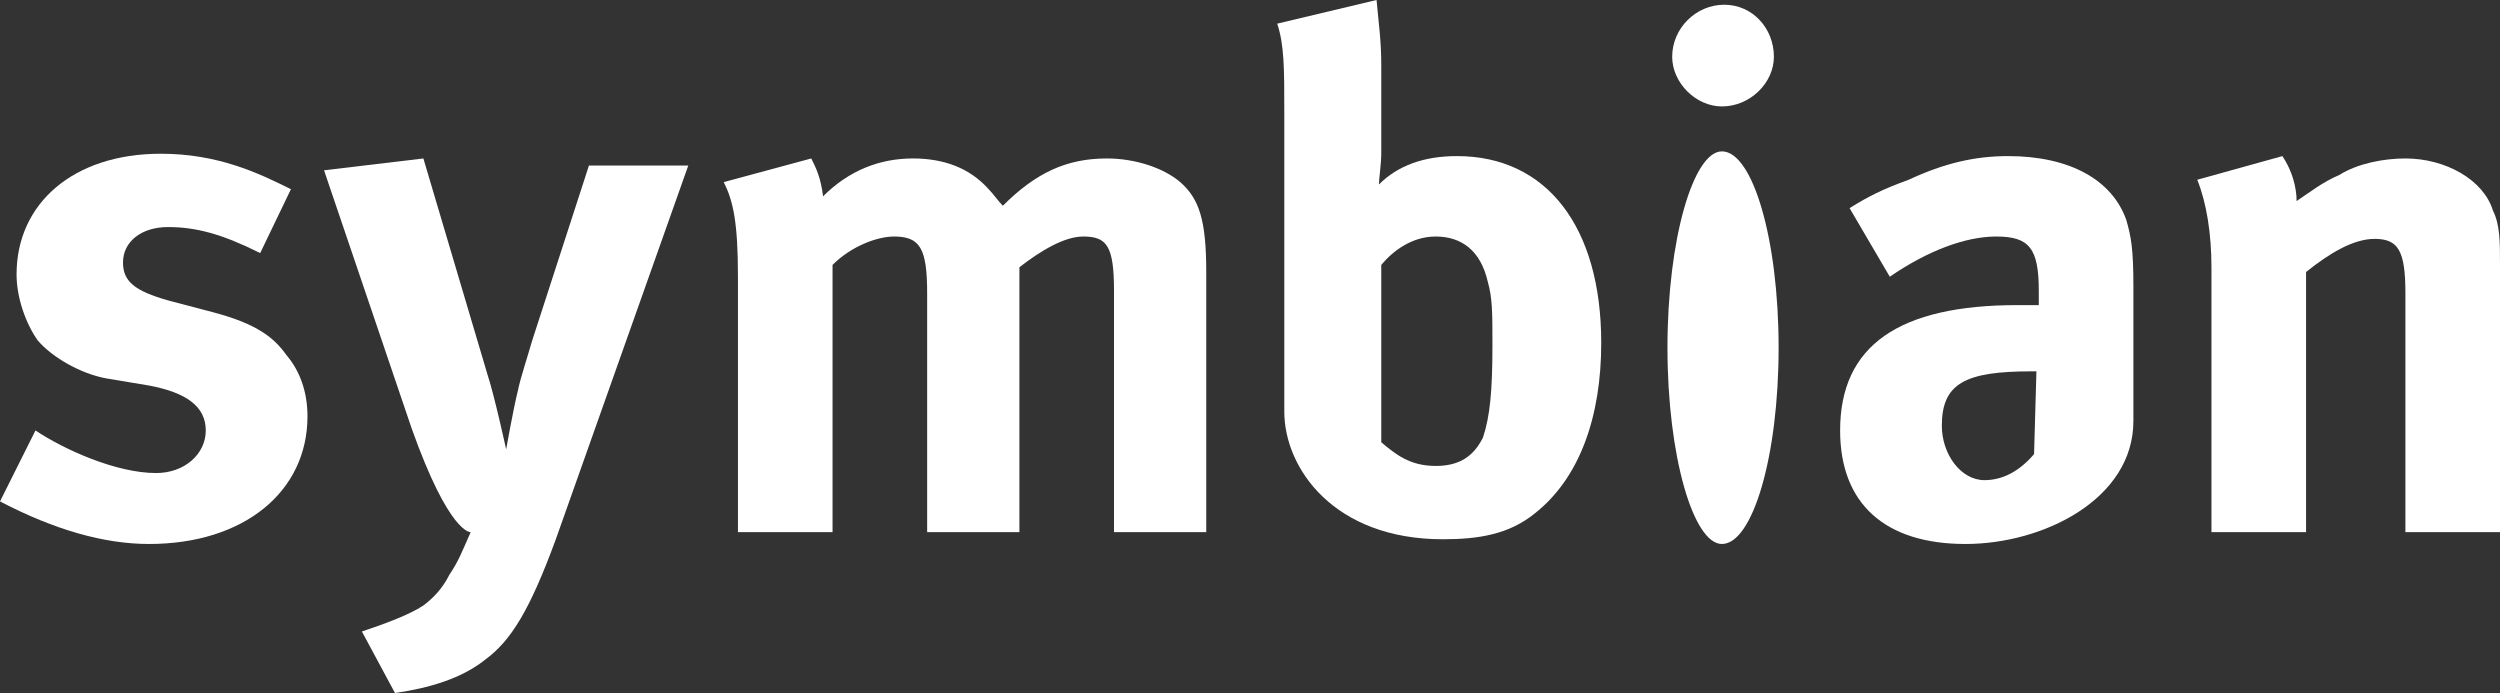 <?xml version="1.0" encoding="UTF-8" standalone="no"?>
<svg
   version="1.0"
   width="729.881"
   height="202.324"
   viewBox="0 0 729.881 202.324"
   id="Layer_1"
   xmlns="http://www.w3.org/2000/svg"
   xmlns:svg="http://www.w3.org/2000/svg">
  <rect x="0" y="0" width="729.881" height="202.324" fill="#333333" stroke="none"/>
  <defs
     id="defs354" />
  <path
     d="M 517.893 16.572 C 517.893 24.167 510.986 31.073 502.703 31.073 C 495.106 31.073 488.199 24.167 488.199 16.572 C 488.199 8.286 495.106 1.381 503.393 1.381 C 511.679 1.381 517.893 8.286 517.893 16.572 L 517.893 16.572 Z"
     style="fill-rule: evenodd; fill: rgb(255, 255, 255);"
     id="path5" />
  <path
     d="M 486.82 101.506 C 486.82 69.741 494.417 44.192 502.703 44.192 C 511.679 44.192 519.272 69.741 519.272 101.506 C 519.272 133.267 511.679 158.816 502.703 158.816 C 494.417 158.816 486.82 133.267 486.82 101.506 L 486.82 101.506 Z"
     style="fill-rule: evenodd; fill: rgb(255, 255, 255);"
     id="path7" />
  <path
     d="M 75.959 73.887 C 64.909 68.362 57.314 66.289 49.027 66.289 C 41.432 66.289 35.908 70.433 35.908 76.646 C 35.908 82.171 39.36 84.933 49.027 87.695 L 62.148 91.148 C 75.268 94.601 80.101 98.744 83.554 103.576 C 87.698 108.411 89.768 114.629 89.768 121.532 C 89.768 143.63 71.125 158.816 43.505 158.816 C 30.384 158.816 15.883 154.679 0 146.388 L 10.359 125.678 C 18.646 131.202 33.837 138.105 45.576 138.105 C 53.862 138.105 60.076 132.581 60.076 125.678 C 60.076 118.767 54.552 114.629 43.505 112.557 L 31.073 110.484 C 23.479 109.104 15.192 104.269 11.051 99.436 C 7.597 94.601 4.835 87.006 4.835 80.101 C 4.835 59.384 21.408 44.884 46.957 44.884 C 63.53 44.884 75.268 50.408 84.936 55.241 L 75.959 73.887 L 75.959 73.887 Z"
     style="fill-rule: evenodd; fill: rgb(255, 255, 255);"
     id="path9" />
  <path
     d="M 123.604 46.263 L 142.25 109.104 C 144.32 115.314 147.772 131.202 147.772 131.202 C 147.772 131.202 149.844 119.46 151.225 113.936 C 151.917 110.484 153.988 104.269 155.369 99.436 L 171.942 48.335 L 200.942 48.335 L 162.274 157.437 C 154.679 178.155 149.153 187.131 141.558 192.655 C 134.652 198.18 124.985 200.938 115.317 202.324 L 105.652 184.365 C 111.866 182.3 119.462 179.534 123.604 176.775 C 126.368 174.703 129.128 171.938 131.201 167.8 C 133.962 163.654 134.652 161.582 137.415 155.364 C 137.415 155.364 131.201 156.058 120.152 124.984 L 94.603 49.717 L 123.604 46.263 L 123.604 46.263 Z"
     style="fill-rule: evenodd; fill: rgb(255, 255, 255);"
     id="path11" />
  <path
     d="M 236.85 46.263 C 238.231 49.027 239.613 51.789 240.302 57.313 C 247.899 49.717 256.875 46.263 266.542 46.263 C 275.52 46.263 283.116 49.027 288.64 55.241 C 290.021 56.622 291.402 58.694 292.783 60.075 C 302.451 50.408 311.426 46.263 323.165 46.263 C 331.452 46.263 339.738 49.027 344.573 53.17 C 350.095 58.003 352.167 64.219 352.167 79.409 L 352.167 155.364 L 325.237 155.364 L 325.237 84.933 C 325.237 71.813 323.165 69.052 316.259 69.052 C 310.737 69.052 303.832 73.194 297.616 78.027 L 297.616 155.364 L 270.686 155.364 L 270.686 85.624 C 270.686 72.503 268.615 69.052 261.018 69.052 C 256.185 69.052 248.588 71.813 243.064 77.338 L 243.064 155.364 L 215.445 155.364 L 215.445 80.79 C 215.445 64.908 214.063 58.694 211.301 53.17 L 236.85 46.263 L 236.85 46.263 Z"
     style="fill-rule: evenodd; fill: rgb(255, 255, 255);"
     id="path13" />
  <path
     d="M 666.356 45.573 C 669.118 49.717 670.498 54.549 670.498 58.694 C 674.642 55.933 678.094 53.17 682.929 51.098 C 688.454 47.646 696.046 46.263 702.264 46.263 C 714.002 46.263 725.051 52.479 727.813 61.455 C 729.881 65.6 729.881 70.433 729.881 77.338 L 729.881 155.364 L 702.264 155.364 L 702.264 85.624 C 702.264 73.194 700.192 69.741 693.284 69.741 C 687.07 69.741 680.167 73.887 673.259 79.409 L 673.259 155.364 L 645.638 155.364 L 645.638 78.027 C 645.638 68.362 644.258 59.384 641.497 52.479 L 666.356 45.573 L 666.356 45.573 Z"
     style="fill-rule: evenodd; fill: rgb(255, 255, 255);"
     id="path15" />
  <path
     d="M 622.851 83.554 C 622.851 72.503 622.162 69.052 620.779 64.219 C 616.637 52.479 604.209 45.573 586.253 45.573 C 576.587 45.573 567.612 47.646 557.252 52.479 C 549.656 55.241 545.514 57.313 539.99 60.765 L 551.728 80.79 C 562.777 73.194 573.826 69.052 582.801 69.052 C 592.471 69.052 595.229 72.503 595.229 84.933 L 595.229 89.076 C 592.471 89.076 591.088 89.076 589.016 89.076 C 554.491 89.076 537.228 100.816 537.228 125.678 C 537.228 147.081 550.349 158.816 573.826 158.816 C 596.613 158.816 622.851 145.702 622.851 122.912 L 622.851 83.554 L 622.851 83.554 Z M 593.85 132.581 C 589.709 137.412 584.875 140.178 579.35 140.178 C 572.447 140.178 566.922 132.581 566.922 124.291 C 566.922 111.863 573.826 108.411 593.161 108.411 L 594.54 108.411 L 593.85 132.581 L 593.85 132.581 Z"
     style="fill-rule: evenodd; fill: rgb(255, 255, 255);"
     id="path17" />
  <path
     d="M 425.363 45.573 C 415.697 45.573 408.1 48.335 402.576 53.859 C 402.576 52.479 403.265 47.646 403.265 44.884 L 403.265 19.333 C 403.265 11.737 402.576 7.597 401.886 0 L 372.885 6.905 C 374.955 13.119 374.955 20.024 374.955 33.146 L 374.955 120.153 C 374.955 136.727 389.455 157.437 421.221 157.437 C 431.577 157.437 440.556 156.058 448.15 149.84 C 461.271 139.484 467.485 121.532 467.485 100.125 C 467.485 66.289 451.601 45.573 425.363 45.573 L 425.363 45.573 Z M 432.959 127.742 C 430.198 133.267 426.052 136.033 419.149 136.033 C 411.552 136.033 407.411 132.581 403.265 129.13 L 403.265 77.338 C 406.721 73.194 412.242 69.052 419.149 69.052 C 426.746 69.052 432.27 73.194 434.338 82.171 C 435.721 87.006 435.721 91.148 435.721 100.816 C 435.721 113.936 435.028 121.532 432.959 127.742 L 432.959 127.742 Z"
     style="fill-rule: evenodd; fill: rgb(255, 255, 255);"
     id="path19" />
  <script
     id="script349" />
</svg>

